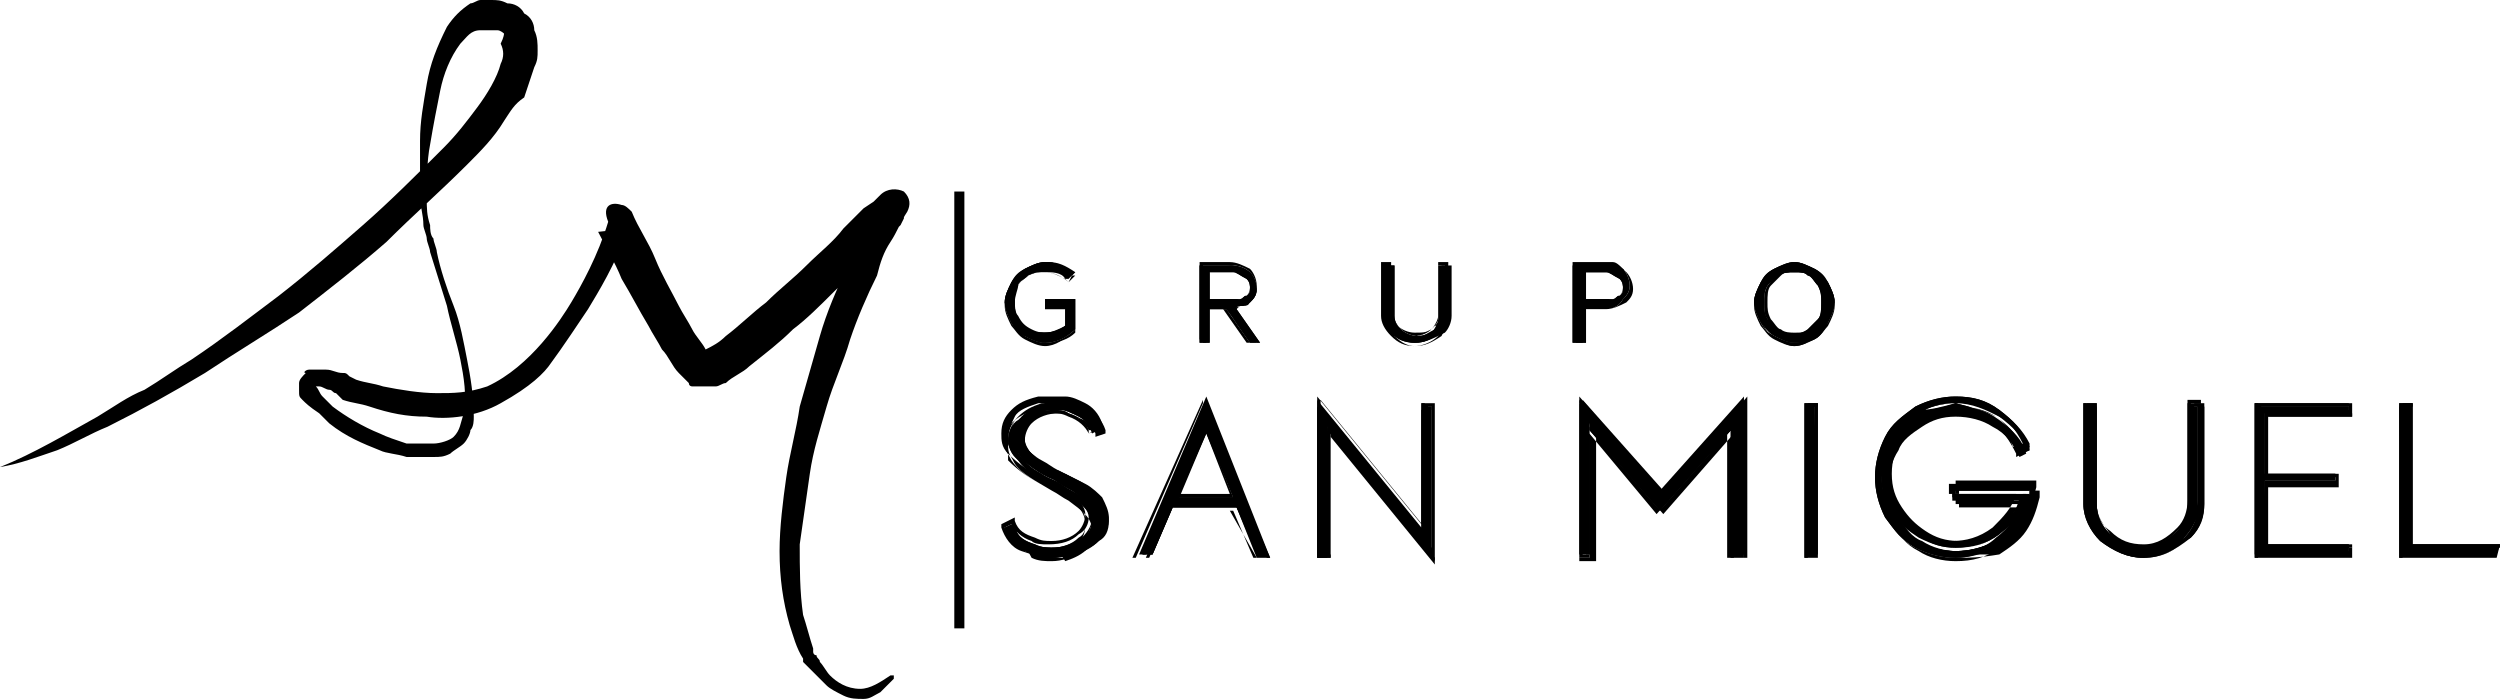 <?xml version="1.0" encoding="utf-8"?>
<!-- Generator: Adobe Illustrator 24.0.1, SVG Export Plug-In . SVG Version: 6.00 Build 0)  -->
<svg version="1.1" id="Layer_1" xmlns="http://www.w3.org/2000/svg" xmlns:xlink="http://www.w3.org/1999/xlink" x="0px" y="0px"
	 viewBox="0 0 74.4 20.8" style="enable-background:new 0 0 74.4 20.8;" xml:space="preserve">
<g>
	<g>
		<rect x="28.4" y="5.7" width="0.3" height="13"/>
	</g>
	<g>
		<g>
			<g>
				<g>
					<path d="M31.3,16.5c-0.3,0-0.6-0.1-0.8-0.2c-0.3-0.1-0.5-0.3-0.6-0.6l0.2-0.1c0.1,0.3,0.3,0.5,0.6,0.6c0.2,0.1,0.4,0.1,0.6,0.1
						c0.3,0,0.6-0.1,0.9-0.3c0.2-0.1,0.3-0.3,0.3-0.6s-0.2-0.5-0.6-0.8c-0.2-0.1-0.3-0.2-0.5-0.3c-0.5-0.2-0.9-0.5-1.1-0.8
						c-0.2-0.1-0.3-0.2-0.3-0.4s0.1-0.5,0.3-0.6c0.2-0.2,0.4-0.3,0.7-0.4c0.1,0,0.3,0,0.4,0s0.2,0,0.4,0c0.2,0,0.3,0.1,0.5,0.2
						c0.2,0.1,0.3,0.3,0.4,0.5l-0.2,0.1c-0.1-0.3-0.3-0.5-0.6-0.6c-0.2-0.1-0.3-0.1-0.5-0.1c-0.3,0-0.6,0.1-0.9,0.3
						c-0.2,0.1-0.2,0.3-0.2,0.6c0,0.2,0.1,0.3,0.2,0.5c0.1,0.1,0.3,0.3,0.5,0.4c0.2,0.1,0.3,0.2,0.5,0.3s0.4,0.2,0.5,0.3
						c0.2,0.1,0.3,0.2,0.5,0.4c0.1,0.2,0.2,0.3,0.2,0.6s-0.1,0.5-0.3,0.7s-0.4,0.3-0.7,0.4C31.6,16.5,31.5,16.5,31.3,16.5z"/>
					<path d="M31.3,16.6c-0.3,0-0.6-0.1-0.8-0.2c-0.3-0.1-0.5-0.3-0.6-0.6l0,0l0.3-0.1l0,0c0.1,0.3,0.3,0.5,0.6,0.6
						c0.2,0.1,0.4,0.1,0.5,0.1c0.3,0,0.6-0.1,0.9-0.3c0.2-0.1,0.2-0.3,0.3-0.5c0-0.3-0.2-0.5-0.6-0.8c-0.2-0.1-0.3-0.2-0.5-0.3
						c-0.5-0.2-0.9-0.5-1.1-0.8c-0.2-0.2-0.3-0.4-0.3-0.6s0.1-0.5,0.3-0.7c0.2-0.2,0.4-0.3,0.7-0.4c0.1,0,0.3,0,0.4,0s0.2,0,0.4,0
						c0.2,0,0.3,0.1,0.5,0.2c0.2,0.1,0.3,0.3,0.5,0.5l0,0l-0.3,0.1l0,0c-0.1-0.3-0.3-0.5-0.6-0.6c-0.2-0.1-0.3-0.1-0.5-0.1
						c-0.3,0-0.6,0.1-0.9,0.3c-0.1,0.1-0.2,0.3-0.2,0.5s0.1,0.3,0.2,0.4c0.1,0.1,0.3,0.3,0.5,0.4c0.2,0.1,0.3,0.2,0.5,0.3
						s0.4,0.2,0.5,0.3c0.2,0.1,0.4,0.2,0.5,0.4s0.2,0.4,0.2,0.6c0,0.3-0.1,0.5-0.3,0.7c-0.2,0.2-0.4,0.3-0.8,0.4
						C31.6,16.5,31.5,16.6,31.3,16.6z M30,15.7c0.1,0.3,0.3,0.4,0.6,0.6c0.3,0.1,0.5,0.2,0.8,0.2c0.1,0,0.2,0,0.4,0
						c0.3-0.1,0.6-0.2,0.7-0.4c0.2-0.2,0.3-0.4,0.3-0.7c0-0.2-0.1-0.4-0.2-0.5c-0.1-0.2-0.3-0.3-0.5-0.4c-0.2-0.1-0.4-0.2-0.5-0.3
						s-0.3-0.1-0.5-0.3c-0.2-0.1-0.3-0.2-0.5-0.4c-0.2-0.1-0.2-0.3-0.3-0.5c0-0.2,0.1-0.4,0.2-0.6c0.2-0.2,0.5-0.3,0.9-0.3
						c0.2,0,0.4,0,0.5,0.1c0.3,0.1,0.5,0.3,0.6,0.6l0.2-0.1c-0.1-0.2-0.2-0.4-0.4-0.5S31.9,12,31.8,12c-0.2,0-0.3,0-0.4,0
						s-0.3,0-0.4,0c-0.3,0.1-0.5,0.2-0.7,0.4s-0.2,0.4-0.2,0.6c0,0.2,0.1,0.3,0.2,0.5c0.2,0.3,0.6,0.6,1.1,0.8
						c0.2,0.1,0.3,0.2,0.5,0.3c0.4,0.2,0.6,0.5,0.6,0.8c0,0.2-0.1,0.4-0.3,0.6s-0.5,0.3-0.9,0.3c-0.2,0-0.4,0-0.6-0.1
						c-0.3-0.1-0.5-0.3-0.6-0.6L30,15.7z"/>
				</g>
				<g>
					<path d="M31.3,16.6c-0.3,0-0.6-0.1-0.8-0.2c-0.3-0.1-0.5-0.4-0.6-0.6v-0.1l0.3-0.1v0.1c0.1,0.3,0.3,0.4,0.6,0.5
						c0.2,0.1,0.4,0.1,0.5,0.1c0.3,0,0.6-0.1,0.8-0.3c0.2-0.1,0.2-0.3,0.2-0.5c0-0.3-0.2-0.5-0.6-0.7c-0.2-0.1-0.3-0.2-0.5-0.3
						c-0.5-0.2-0.9-0.5-1.2-0.8c0-0.2,0-0.4,0-0.6c0-0.3,0.1-0.5,0.3-0.7c0.2-0.2,0.4-0.3,0.7-0.4c0.1,0,0.3,0,0.4,0s0.2,0,0.4,0
						c0.2,0,0.4,0.1,0.6,0.2c0.2,0.1,0.4,0.3,0.5,0.6v0.1L32.6,13v-0.1c-0.1-0.3-0.3-0.4-0.6-0.5c-0.2-0.1-0.3-0.1-0.5-0.1
						c-0.3,0-0.6,0.1-0.8,0.3c-0.1,0.1-0.2,0.3-0.2,0.5c0,0.1,0.1,0.3,0.2,0.4c0.1,0.1,0.3,0.3,0.5,0.4c0.2,0.1,0.3,0.2,0.5,0.2
						c0.2,0.1,0.4,0.2,0.6,0.3s0.4,0.3,0.5,0.4c0.1,0.2,0.2,0.4,0.2,0.6c0,0.3-0.1,0.5-0.3,0.7c-0.2,0.2-0.5,0.3-0.8,0.4
						C31.6,16.6,31.5,16.6,31.3,16.6z M30,15.8c0.1,0.2,0.3,0.4,0.5,0.5c0.4,0.2,0.7,0.2,1.1,0.2c0.3-0.1,0.5-0.2,0.7-0.4
						c0.2-0.2,0.3-0.4,0.3-0.6c0-0.2-0.1-0.4-0.2-0.5c-0.1-0.2-0.3-0.3-0.5-0.4c-0.2-0.1-0.4-0.2-0.5-0.3s-0.3-0.1-0.5-0.3
						c-0.2-0.1-0.4-0.2-0.5-0.4c-0.2-0.2-0.2-0.3-0.3-0.5c0-0.3,0.1-0.5,0.3-0.6c0.2-0.2,0.6-0.3,0.9-0.3c0.2,0,0.4,0,0.5,0.1
						c0.3,0.1,0.5,0.3,0.6,0.5h0.1c-0.1-0.2-0.2-0.3-0.4-0.4c-0.2-0.1-0.4-0.2-0.5-0.2c-0.2,0-0.3,0-0.4,0s-0.2,0-0.4,0
						c-0.3,0.1-0.5,0.2-0.7,0.4s-0.2,0.4-0.2,0.6c0,0.2,0.1,0.3,0.2,0.5c0.2,0.3,0.6,0.6,1.1,0.8c0.2,0.1,0.3,0.2,0.5,0.3
						c0.4,0.2,0.6,0.5,0.6,0.8s-0.1,0.5-0.3,0.6c-0.3,0.2-0.6,0.3-0.9,0.3c-0.2,0-0.4,0-0.6-0.1C30.5,16.2,30.3,16,30,15.8L30,15.8z
						"/>
					<path d="M31.3,16.6c-0.3,0-0.6-0.1-0.9-0.2s-0.5-0.4-0.6-0.7v-0.1l0.4-0.2v0.1c0.1,0.3,0.3,0.4,0.6,0.5
						c0.2,0.1,0.3,0.1,0.5,0.1c0.3,0,0.6-0.1,0.8-0.3c0.1-0.1,0.2-0.3,0.2-0.5s-0.2-0.5-0.6-0.7c-0.2-0.1-0.3-0.2-0.5-0.3
						c-0.5-0.2-0.9-0.5-1.2-0.8c-0.2-0.2-0.2-0.4-0.2-0.6c0-0.3,0.1-0.5,0.3-0.7c0.2-0.2,0.4-0.3,0.8-0.4c0.1,0,0.3,0,0.4,0
						s0.2,0,0.4,0c0.2,0,0.4,0.1,0.6,0.2c0.2,0.1,0.4,0.3,0.5,0.6v0.1l-0.4,0.2v-0.1c-0.1-0.3-0.3-0.4-0.6-0.5
						c-0.2-0.1-0.3-0.1-0.5-0.1c-0.3,0-0.6,0.1-0.8,0.3c-0.1,0.1-0.2,0.3-0.2,0.5c0,0.1,0.1,0.3,0.2,0.4c0.1,0.1,0.3,0.3,0.5,0.4
						c0.2,0.1,0.3,0.2,0.5,0.2c0.2,0.1,0.4,0.2,0.6,0.3s0.4,0.3,0.5,0.4c0.2,0.2,0.2,0.4,0.2,0.6c0,0.3-0.1,0.5-0.3,0.7
						s-0.5,0.3-0.8,0.4C31.6,16.6,31.5,16.6,31.3,16.6z M29.9,15.7L29.9,15.7c0.1,0.3,0.4,0.5,0.6,0.7c0.3,0.1,0.5,0.2,0.8,0.2
						c0.1,0,0.2,0,0.4,0c0.3-0.1,0.6-0.2,0.8-0.4s0.3-0.4,0.3-0.7c0-0.2-0.1-0.4-0.2-0.6c-0.1-0.2-0.3-0.3-0.5-0.4
						c-0.2-0.1-0.4-0.2-0.6-0.3c-0.1-0.1-0.3-0.1-0.5-0.3c-0.2-0.1-0.3-0.2-0.5-0.4c-0.1-0.1-0.2-0.3-0.2-0.4c0-0.2,0.1-0.4,0.2-0.5
						c0.2-0.2,0.5-0.3,0.8-0.3c0.2,0,0.3,0,0.5,0.1c0.3,0.1,0.5,0.3,0.6,0.5l0,0l0.3-0.1l0,0c-0.1-0.2-0.3-0.4-0.5-0.6
						C32,12.1,31.8,12,31.7,12c-0.2,0-0.3,0-0.4,0s-0.3,0-0.4,0c-0.3,0.1-0.6,0.2-0.7,0.4c-0.1,0.2-0.2,0.4-0.2,0.7
						c0,0.2,0.1,0.4,0.2,0.5c0.3,0.3,0.6,0.6,1.1,0.8c0.2,0.1,0.3,0.2,0.5,0.3c0.4,0.2,0.6,0.5,0.6,0.7s-0.1,0.4-0.3,0.5
						c-0.2,0.2-0.5,0.3-0.9,0.3c-0.2,0-0.4,0-0.5-0.1c-0.3-0.1-0.5-0.3-0.6-0.5l0,0L29.9,15.7z M31.4,16.5L31.4,16.5
						c-0.3,0-0.6-0.1-0.8-0.2c-0.2-0.1-0.4-0.3-0.5-0.5l0,0l0.1-0.1l0,0c0.1,0.3,0.3,0.4,0.6,0.5c0.2,0.1,0.4,0.1,0.6,0.1
						c0.4,0,0.7-0.1,0.9-0.3c0.2-0.1,0.3-0.3,0.3-0.6s-0.2-0.6-0.6-0.8c-0.2-0.1-0.3-0.2-0.5-0.3c-0.5-0.2-0.9-0.5-1.1-0.8
						c-0.1-0.2-0.2-0.3-0.2-0.5s0.1-0.4,0.2-0.6c0.2-0.2,0.4-0.3,0.7-0.4c0.1,0,0.3,0,0.4,0s0.2,0,0.4,0s0.3,0.1,0.5,0.2
						c0.2,0.1,0.3,0.3,0.4,0.5l0,0l-0.1,0.1l0,0c-0.1-0.3-0.3-0.4-0.6-0.5c-0.2-0.1-0.4-0.1-0.5-0.1c-0.4,0-0.7,0.1-0.9,0.3
						c-0.2,0.1-0.2,0.3-0.2,0.6c0,0.2,0.1,0.3,0.3,0.5c0.1,0.1,0.3,0.3,0.5,0.4c0.2,0.1,0.3,0.2,0.5,0.3c0.2,0.1,0.4,0.2,0.5,0.3
						c0.2,0.1,0.3,0.2,0.5,0.4c0.1,0.2,0.2,0.3,0.2,0.5c0,0.3-0.1,0.5-0.3,0.6c-0.2,0.2-0.4,0.3-0.7,0.4
						C31.6,16.5,31.5,16.5,31.4,16.5z M30.1,15.8c0.1,0.2,0.3,0.4,0.5,0.5s0.5,0.2,0.8,0.2l0,0c0.1,0,0.2,0,0.3,0
						c0.3-0.1,0.5-0.2,0.7-0.3c0.2-0.2,0.3-0.4,0.3-0.6c0-0.2-0.1-0.3-0.2-0.5c-0.1-0.1-0.3-0.3-0.5-0.4c-0.2-0.1-0.4-0.2-0.5-0.3
						s-0.3-0.1-0.5-0.3c-0.2-0.1-0.4-0.2-0.5-0.4c-0.2-0.2-0.3-0.3-0.3-0.5c0-0.3,0.1-0.5,0.3-0.6c0.2-0.2,0.6-0.3,0.9-0.3
						c0.2,0,0.4,0,0.6,0.1c0.3,0.1,0.5,0.3,0.6,0.5l0,0c-0.1-0.2-0.2-0.3-0.4-0.4c-0.2-0.1-0.3-0.2-0.5-0.2s-0.3,0-0.4,0
						s-0.2,0-0.4,0c-0.3,0.1-0.5,0.2-0.7,0.4c-0.1,0.2-0.2,0.4-0.2,0.6c0,0.2,0.1,0.3,0.2,0.5c0.2,0.3,0.6,0.5,1.1,0.8
						c0.2,0.1,0.3,0.2,0.5,0.3c0.4,0.3,0.7,0.5,0.7,0.9c0,0.3-0.1,0.5-0.3,0.6c-0.3,0.2-0.6,0.3-0.9,0.3c-0.2,0-0.4,0-0.6-0.1
						C30.5,16.2,30.3,16,30.1,15.8L30.1,15.8z"/>
				</g>
			</g>
			<g>
				<g>
					<path d="M37.7,16.5h-0.3l-0.5-1.4h-2l-0.6,1.4H34l1.9-4.4L37.7,16.5z M36.8,14.8l-0.9-2.2L35,14.8H36.8z"/>
					<path d="M37.7,16.5h-0.3l0,0l-0.5-1.4h-2l-0.6,1.4H34l0,0l1.9-4.5v0.1L37.7,16.5z M37.5,16.5h0.2l-1.8-4.4L34,16.5h0.2l0.6-1.4
						h2l0,0L37.5,16.5z M36.8,14.9h-1.9l0,0l1-2.2L36.8,14.9z M35,14.8h1.7l-0.8-2.1L35,14.8z"/>
				</g>
				<g>
					<path d="M37.8,16.6h-0.4l-0.6-1.5h-1.9l-0.6,1.4h-0.4l2-4.7L37.8,16.6z M37.5,16.4L37.5,16.4l-1.6-4.2l-1.8,4.2h0.1l0.6-1.4
						h2.1L37.5,16.4z M36.9,14.9h-2l1-2.4L36.9,14.9z M35.1,14.8h1.6l-0.8-1.9L35.1,14.8z"/>
					<path d="M37.8,16.6h-0.5l0,0l-0.6-1.4h-1.9l-0.6,1.4h-0.5l0,0l2.1-4.7V12L37.8,16.6z M37.4,16.6h0.3L35.8,12l-2,4.6h0.3
						l0.6-1.4h1.9l0,0L37.4,16.6z M37.6,16.5h-0.2l0,0l-0.6-1.4h-2.1l-0.6,1.4H34l0,0l1.8-4.3L37.6,16.5z M37.5,16.4L37.5,16.4
						l-1.6-4.1l-1.8,4.1h0.1l0.6-1.4h2.1l0,0L37.5,16.4z M36.9,14.9h-2.1l0,0l1.1-2.5L36.9,14.9z M34.9,14.9h1.9l-0.9-2.3L34.9,14.9
						z M36.7,14.8H35l0,0l0.9-2L36.7,14.8z M35.1,14.7h1.5l-0.7-1.8L35.1,14.7z"/>
				</g>
			</g>
			<g>
				<g>
					<path d="M42.6,16.5l-3.1-3.8v3.8h-0.2v-4.4l3.1,3.8v-3.8h0.2V16.5z"/>
					<path d="M42.6,16.6l-3.1-3.8v3.8h-0.3v-4.5l3.1,3.8v-3.7h0.3V16.6z M39.3,16.5h0.2v-3.8l3.1,3.8v-4.4h-0.2v3.8l-3.1-3.8V16.5z"
						/>
				</g>
				<g>
					<path d="M42.7,16.7l-3.1-3.8v3.7h-0.4v-4.7l3.1,3.8V12h0.4V16.7z M39.4,16.4L39.4,16.4l0.1-3.9l3.1,3.8v-4.2h-0.1v4l-3.1-3.8
						V16.4z"/>
					<path d="M42.7,16.8L39.6,13v3.6h-0.4v-4.8l3.1,3.8V12h0.4V16.8z M39.6,12.8l3.1,3.8V12h-0.3v3.7l-3.1-3.8v4.6h0.3V12.8z
						 M39.5,16.5h-0.2v-4.3l3.1,3.8v-3.9h0.2v4.3l-3.1-3.8V16.5z M39.4,16.4L39.4,16.4v-4l3.1,3.8v-4.1l0,0v4l-3.1-3.8V16.4z"/>
				</g>
			</g>
			<g>
				<g>
					<path d="M51.9,16.5h-0.2v-3.9l-2.3,2.5l-2.1-2.5v3.8h-0.2v-4.5l2.4,2.7l2.4-2.7C51.9,11.9,51.9,16.5,51.9,16.5z"/>
					<path d="M51.9,16.5h-0.3v-3.8l-2.2,2.5l0,0l-2.1-2.4v3.8H47V12l2.4,2.8l2.4-2.8L51.9,16.5L51.9,16.5z M51.7,16.5h0.2v-4.4
						l-2.4,2.7l0,0l-2.4-2.7v4.4h0.2v-3.9v0.1l2.1,2.4l2.2-2.5v3.9H51.7z"/>
				</g>
				<g>
					<path d="M51.9,16.6h-0.4v-3.8l-2.1,2.4l-2.1-2.4v3.7H47v-4.7l2.4,2.8l2.5-2.8V16.6z M51.7,16.4L51.7,16.4l0.1-4.2l-2.3,2.7
						l-2.3-2.7v4.2h0.1v-4l2.2,2.5l2.3-2.6L51.7,16.4L51.7,16.4z"/>
					<path d="M52,16.6h-0.4v-3.7l-2.1,2.4l0,0l-2-2.3v3.7H47v-4.8l2.5,2.8l2.5-2.9V16.6z M51.6,16.6h0.3V12l-2.5,2.8l0,0L47,12v4.6
						h0.3v-3.8v0.1l2,2.4l2.1-2.4v3.7H51.6z M51.8,16.5L51.8,16.5l-0.1-3.9l-2.3,2.5l0,0l-2.1-2.5v3.9h-0.1v-4.3l2.3,2.7l2.4-2.7
						v4.3H51.8z M51.7,16.4L51.7,16.4v-4.1l-2.3,2.6l0,0l-2.2-2.6v4.1l0,0v-4v0.1l2.2,2.5l2.3-2.6V16.4z"/>
				</g>
			</g>
			<g>
				<g>
					<path d="M54,16.5h-0.2v-4.4H54V16.5z"/>
					<path d="M54.1,16.5h-0.3V12h0.3V16.5z M53.8,16.5H54v-4.4h-0.2V16.5z"/>
				</g>
				<g>
					<path d="M54.1,16.6h-0.4V12h0.4V16.6z M53.9,16.4L53.9,16.4l0.1-4.3h-0.1V16.4z"/>
					<path d="M54.1,16.6h-0.4V12h0.4V16.6z M53.8,16.6h0.3v-4.5h-0.3V16.6z M54,16.5h-0.2v-4.4H54V16.5z M53.9,16.4L53.9,16.4v-4.2
						l0,0V16.4z"/>
				</g>
			</g>
			<g>
				<g>
					<path d="M58.2,16.5c-0.4,0-0.8-0.1-1.1-0.3s-0.6-0.5-0.8-0.8S56,14.7,56,14.3c0-0.4,0.1-0.8,0.3-1.1s0.5-0.6,0.8-0.8
						s0.7-0.3,1.1-0.3c0.5,0,0.9,0.1,1.3,0.4c0.4,0.3,0.7,0.6,0.8,1l-0.2,0.1c-0.2-0.4-0.4-0.7-0.8-0.9c-0.3-0.2-0.7-0.3-1.1-0.3
						c-0.4,0-0.7,0.1-1,0.3s-0.6,0.4-0.7,0.7c-0.2,0.3-0.3,0.7-0.3,1c0,0.4,0.1,0.7,0.3,1s0.4,0.6,0.7,0.7c0.3,0.2,0.7,0.3,1,0.3
						c0.5,0,0.9-0.1,1.2-0.4c0.4-0.3,0.6-0.6,0.7-1.1h-2v-0.2h2.3v0.1c-0.1,0.4-0.2,0.7-0.4,1s-0.5,0.5-0.8,0.7
						C58.9,16.5,58.6,16.5,58.2,16.5z"/>
					<path d="M58.2,16.6c-0.4,0-0.8-0.1-1.2-0.3c-0.3-0.2-0.6-0.5-0.8-0.8s-0.3-0.7-0.3-1.2c0-0.4,0.1-0.8,0.3-1.2
						c0.2-0.3,0.5-0.6,0.8-0.8s0.7-0.3,1.2-0.3s0.9,0.1,1.3,0.4c0.4,0.3,0.7,0.6,0.9,1l0,0l-0.3,0.1l0,0c-0.2-0.4-0.4-0.7-0.8-0.9
						c-0.3-0.2-0.7-0.3-1.1-0.3c-0.4,0-0.7,0.1-1,0.3s-0.6,0.4-0.7,0.7c-0.2,0.3-0.3,0.6-0.3,1s0.1,0.7,0.3,1s0.4,0.6,0.7,0.7
						c0.3,0.2,0.6,0.3,1,0.3c0.5,0,0.9-0.1,1.2-0.4c0.3-0.3,0.6-0.6,0.7-1.1h-2v-0.3h2.3v0.2c-0.1,0.4-0.2,0.7-0.4,1
						c-0.2,0.3-0.5,0.5-0.8,0.7C58.9,16.5,58.6,16.6,58.2,16.6z M58.2,12c-0.4,0-0.8,0.1-1.1,0.3s-0.6,0.5-0.8,0.8S56,13.8,56,14.2
						c0,0.4,0.1,0.8,0.3,1.1s0.5,0.6,0.8,0.8c0.3,0.2,0.7,0.3,1.1,0.3c0.4,0,0.7-0.1,1-0.2c0.3-0.2,0.6-0.4,0.8-0.6
						c0.2-0.3,0.4-0.6,0.4-0.9v-0.1h-2.2v0.2h2l0,0c-0.1,0.5-0.4,0.8-0.7,1.1c-0.4,0.3-0.8,0.4-1.3,0.4c-0.4,0-0.7-0.1-1-0.3
						s-0.6-0.4-0.8-0.8c-0.2-0.3-0.3-0.7-0.3-1c0-0.4,0.1-0.7,0.3-1s0.4-0.6,0.8-0.8C57.5,12.2,57.9,12.1,58.2,12
						c0.4,0.1,0.8,0.2,1.1,0.4s0.6,0.5,0.8,0.9l0.2-0.1c-0.2-0.4-0.5-0.7-0.8-1C59.1,12.1,58.7,12,58.2,12z"/>
				</g>
				<g>
					<path d="M58.2,16.6c-0.4,0-0.8-0.1-1.2-0.3c-0.4-0.2-0.6-0.5-0.9-0.9c-0.2-0.4-0.3-0.8-0.3-1.2s0.1-0.8,0.3-1.2
						s0.5-0.6,0.9-0.9c0.4-0.2,0.8-0.3,1.2-0.3c0.5,0,0.9,0.1,1.3,0.4c0.4,0.3,0.7,0.6,0.9,1v0.1l-0.3,0.1v-0.1
						c-0.2-0.4-0.4-0.7-0.7-0.9s-0.7-0.3-1.1-0.3c-0.4,0-0.7,0.1-1,0.3s-0.5,0.4-0.7,0.7s-0.3,0.6-0.3,1s0.1,0.7,0.3,1
						s0.4,0.5,0.7,0.7s0.6,0.3,1,0.3s0.9-0.1,1.2-0.4c0.3-0.3,0.6-0.6,0.7-1h-2v-0.4h2.4v0.2c-0.1,0.4-0.2,0.7-0.4,1
						s-0.5,0.5-0.8,0.7C58.9,16.5,58.6,16.6,58.2,16.6z M58.2,12c-0.4,0-0.8,0.1-1.1,0.3s-0.6,0.5-0.8,0.8S56,13.8,56,14.2
						c0,0.4,0.1,0.8,0.3,1.1s0.5,0.6,0.8,0.8c0.3,0.2,0.7,0.3,1.1,0.3c0.4,0,0.7-0.1,1-0.2c0.3-0.2,0.6-0.4,0.8-0.6
						c0.2-0.3,0.3-0.6,0.4-0.9v-0.1h-2.1v0.1h2v0.1c-0.1,0.5-0.4,0.8-0.8,1.1c-0.4,0.3-0.8,0.4-1.3,0.4c-0.4,0-0.7-0.1-1.1-0.3
						c-0.3-0.2-0.6-0.4-0.8-0.8c-0.2-0.3-0.3-0.7-0.3-1.1c0-0.4,0.1-0.7,0.3-1.1c0.2-0.3,0.4-0.6,0.8-0.8
						C57.5,12.2,57.8,12.1,58.2,12c0.4,0.1,0.8,0.2,1.2,0.4c0.3,0.2,0.6,0.5,0.8,0.9h0.1c-0.2-0.4-0.4-0.7-0.8-0.9
						C59.1,12.2,58.7,12,58.2,12z"/>
					<path d="M58.2,16.6c-0.4,0-0.8-0.1-1.2-0.3c-0.4-0.2-0.6-0.5-0.9-0.9c-0.2-0.4-0.3-0.8-0.3-1.2s0.1-0.8,0.3-1.2
						s0.5-0.6,0.9-0.9c0.4-0.2,0.8-0.3,1.2-0.3c0.5,0,0.9,0.1,1.3,0.4c0.4,0.3,0.7,0.6,0.9,1.1v0.1L60,13.6v-0.1
						c-0.2-0.4-0.4-0.7-0.7-0.9s-0.7-0.3-1.1-0.3c-0.4,0-0.7,0.1-1,0.3s-0.5,0.4-0.7,0.7s-0.3,0.6-0.3,1s0.1,0.7,0.3,1
						s0.4,0.5,0.7,0.7c0.3,0.2,0.6,0.3,1,0.3s0.8-0.1,1.2-0.4c0.3-0.2,0.5-0.6,0.7-0.9h-1.9v-0.4h2.5v0.2c-0.1,0.4-0.2,0.7-0.4,1
						s-0.5,0.5-0.8,0.7C58.9,16.6,58.6,16.6,58.2,16.6z M58.2,11.9c-0.4,0-0.8,0.1-1.2,0.3s-0.6,0.5-0.8,0.8
						c-0.2,0.4-0.3,0.7-0.3,1.2c0,0.4,0.1,0.8,0.3,1.2s0.5,0.6,0.8,0.8c0.4,0.2,0.7,0.3,1.2,0.3c0.4,0,0.7-0.1,1-0.2
						c0.3-0.2,0.6-0.4,0.8-0.7s0.4-0.6,0.4-1v-0.2H58v0.3h2l0,0c-0.1,0.4-0.4,0.7-0.7,1c-0.4,0.3-0.8,0.4-1.2,0.4s-0.7-0.1-1-0.3
						s-0.5-0.4-0.7-0.7s-0.3-0.6-0.3-1s0.1-0.7,0.3-1s0.4-0.5,0.7-0.7s0.6-0.3,1-0.3s0.8,0.1,1.1,0.3s0.6,0.5,0.7,0.9l0,0l0.3-0.1
						l0,0c-0.2-0.4-0.5-0.8-0.9-1C59.1,12.1,58.7,11.9,58.2,11.9z M58.2,16.5c-0.4,0-0.8-0.1-1.1-0.3s-0.6-0.5-0.8-0.8
						c-0.2-0.3-0.3-0.7-0.3-1.1c0-0.4,0.1-0.8,0.3-1.1s0.5-0.6,0.8-0.8s0.7-0.3,1.1-0.3c0.4,0,0.9,0.1,1.2,0.4
						c0.4,0.2,0.6,0.5,0.8,0.9l0,0l-0.1,0.1l0,0c-0.2-0.4-0.4-0.7-0.7-0.9s-0.7-0.3-1.2-0.3c-0.4,0-0.7,0.1-1.1,0.3
						c-0.3,0.2-0.6,0.4-0.8,0.8c-0.2,0.3-0.3,0.7-0.3,1.1c0,0.4,0.1,0.7,0.3,1.1c0.2,0.3,0.4,0.6,0.8,0.8c0.3,0.2,0.7,0.3,1.1,0.3
						c0.5,0,0.9-0.1,1.3-0.4c0.4-0.3,0.6-0.7,0.8-1.1v-0.1h-2v-0.2h2.2V15c-0.1,0.4-0.2,0.7-0.4,0.9c-0.2,0.3-0.5,0.5-0.8,0.6
						C58.9,16.4,58.6,16.5,58.2,16.5z M58.2,12.1c-0.4,0-0.8,0.1-1.1,0.3s-0.6,0.5-0.8,0.8S56,13.9,56,14.3c0,0.4,0.1,0.8,0.3,1.1
						s0.5,0.6,0.8,0.8c0.3,0.2,0.7,0.3,1.1,0.3c0.3,0,0.7-0.1,1-0.2c0.3-0.2,0.6-0.4,0.8-0.6c0.2-0.3,0.3-0.6,0.4-0.9l0,0h-2.1l0,0
						h2v0.1c-0.1,0.5-0.4,0.9-0.8,1.1c-0.4,0.3-0.8,0.4-1.3,0.4c-0.4,0-0.8-0.1-1.1-0.3c-0.3-0.2-0.6-0.5-0.8-0.8S56,14.6,56,14.2
						c0-0.4,0.1-0.8,0.3-1.1s0.5-0.6,0.8-0.8C57.5,12.2,57.8,12.1,58.2,12.1s0.8,0.2,1.2,0.4c0.3,0.2,0.6,0.5,0.8,0.9l0,0
						c-0.2-0.4-0.4-0.7-0.8-0.9C59.1,12.2,58.6,12.1,58.2,12.1z"/>
				</g>
			</g>
			<g>
				<g>
					<path d="M63.8,16.6c-0.5,0-0.9-0.2-1.2-0.5c-0.3-0.3-0.5-0.7-0.5-1.1v-2.9h0.2V15c0,0.3,0.1,0.6,0.4,0.9c0.3,0.3,0.6,0.4,1,0.4
						c0.4,0,0.8-0.2,1.1-0.5c0.2-0.3,0.4-0.5,0.4-0.8v-2.9h0.2V15c0,0.4-0.1,0.7-0.4,1C64.7,16.4,64.3,16.5,63.8,16.6z"/>
					<path d="M63.8,16.6L63.8,16.6c-0.5,0-0.9-0.2-1.2-0.5c-0.3-0.3-0.5-0.7-0.5-1.1v-3h0.3v3c0,0.3,0.1,0.6,0.4,0.9
						c0.3,0.3,0.6,0.4,1,0.4c0.4,0,0.8-0.2,1.1-0.5c0.2-0.3,0.4-0.5,0.4-0.8v-3h0.3v3c0,0.4-0.1,0.7-0.4,1
						C64.7,16.4,64.3,16.6,63.8,16.6L63.8,16.6z M62.2,12.1V15c0,0.4,0.2,0.7,0.4,1c0.3,0.3,0.7,0.5,1.2,0.5s0.9-0.2,1.2-0.5
						c0.3-0.3,0.4-0.6,0.4-1v-2.9h-0.2V15c0,0.3-0.1,0.6-0.4,0.8c-0.3,0.3-0.7,0.5-1.1,0.5s-0.8-0.1-1.1-0.4
						c-0.3-0.3-0.4-0.6-0.4-0.9L62.2,12.1L62.2,12.1z"/>
				</g>
				<g>
					<path d="M63.8,16.6L63.8,16.6c-0.5,0-0.9-0.2-1.3-0.5C62.2,15.8,62,15.4,62,15v-3h0.4v3c0,0.3,0.1,0.6,0.4,0.9
						c0.3,0.3,0.6,0.4,1,0.4s0.7-0.2,1-0.5c0.2-0.2,0.3-0.5,0.3-0.8v-3h0.4v3c0,0.4-0.2,0.7-0.5,1C64.7,16.4,64.3,16.6,63.8,16.6
						L63.8,16.6z M62.2,12.1V15c0,0.4,0.1,0.7,0.4,1c0.3,0.3,0.7,0.5,1.2,0.5s0.9-0.2,1.2-0.5c0.3-0.3,0.4-0.6,0.4-0.9v-3h-0.1V15
						c0,0.3-0.1,0.6-0.4,0.9s-0.7,0.5-1.1,0.5S63,16.3,62.7,16c-0.3-0.3-0.4-0.6-0.4-0.9L62.2,12.1L62.2,12.1z"/>
					<path d="M63.8,16.6L63.8,16.6c-0.5,0-0.9-0.2-1.3-0.5C62.2,15.8,62,15.4,62,15v-3h0.4v3c0,0.3,0.1,0.6,0.4,0.8
						c0.3,0.3,0.6,0.4,1,0.4s0.7-0.2,1-0.5c0.2-0.2,0.3-0.5,0.3-0.8v-3h0.4v3c0,0.4-0.2,0.7-0.5,1.1C64.8,16.4,64.3,16.6,63.8,16.6
						L63.8,16.6z M62.1,12v3c0,0.4,0.2,0.8,0.5,1.1c0.3,0.3,0.7,0.5,1.2,0.5l0,0l0,0c0.5,0,0.9-0.2,1.3-0.6c0.3-0.3,0.4-0.7,0.4-1
						v-3h-0.3v3c0,0.3-0.1,0.5-0.4,0.8s-0.6,0.5-1,0.5s-0.7-0.1-1-0.4c-0.2-0.3-0.4-0.5-0.4-0.9v-3C62.4,12,62.1,12,62.1,12z
						 M63.8,16.5c-0.5,0-0.9-0.2-1.2-0.5c-0.3-0.3-0.4-0.7-0.4-1v-2.9h0.2V15c0,0.3,0.1,0.7,0.4,0.9c0.3,0.3,0.7,0.4,1.1,0.4
						s0.8-0.2,1.1-0.5c0.2-0.3,0.4-0.6,0.4-0.9v-2.8h0.2V15c0,0.3-0.1,0.7-0.4,1C64.7,16.3,64.3,16.5,63.8,16.5z M62.2,12.2V15
						c0,0.4,0.1,0.7,0.4,1c0.3,0.3,0.7,0.5,1.1,0.5s0.8-0.2,1.2-0.5c0.3-0.3,0.4-0.6,0.4-0.9v-2.8l0,0v2.8c0,0.3-0.1,0.6-0.4,0.9
						s-0.7,0.5-1.1,0.5s-0.8-0.1-1.1-0.4c-0.3-0.3-0.4-0.6-0.4-1L62.2,12.2L62.2,12.2z"/>
				</g>
			</g>
			<g>
				<g>
					<path d="M69.9,16.5h-2.7v-4.4h2.7v0.2h-2.5v1.8h2.1v0.2h-2.1v1.9h2.5V16.5z"/>
					<path d="M69.9,16.5h-2.8V12h2.8v0.3h-2.5v1.8h2.1v0.3h-2.1v1.8h2.5V16.5z M67.2,16.5h2.7v-0.2h-2.5v-2h2.1v-0.2h-2.1v-1.9h2.5
						v-0.1h-2.7V16.5z"/>
				</g>
				<g>
					<path d="M70,16.6h-2.9V12H70v0.4h-2.5v1.7h2.1v0.4h-2.1v1.8H70V16.6z M67.3,16.4h2.6v-0.1L67.3,16.4l0.1-2.1h2.1v-0.1h-2.1v-2
						h2.5v-0.1h-2.6V16.4z"/>
					<path d="M70,16.6h-2.9V12H70v0.4h-2.5v1.7h2.1v0.4h-2.1v1.7H70V16.6z M67.2,16.6H70v-0.3h-2.5v-1.8h2.1v-0.4h-2.1v-1.8H70V12
						h-2.8V16.6z M69.9,16.5h-2.6v-4.4h2.6v0.1h-2.5v1.9h2.1v0.1h-2.1v2h2.5V16.5z M67.3,16.4h2.5l0,0H67.3v-2.1h2.1l0,0h-2.1v-2
						h2.5l0,0h-2.5V16.4z"/>
				</g>
			</g>
			<g>
				<g>
					<path d="M74.3,16.5h-2.8v-4.4h0.2v4.2h2.6C74.3,16.3,74.3,16.5,74.3,16.5z"/>
					<path d="M74.3,16.5h-2.8V12h0.3v4.2h2.6L74.3,16.5L74.3,16.5z M71.5,16.5h2.7v-0.2h-2.6v-4.2h-0.2L71.5,16.5L71.5,16.5z"/>
				</g>
				<g>
					<path d="M74.3,16.6h-2.9V12h0.4v4.2h2.6L74.3,16.6L74.3,16.6z M71.6,16.4h2.6v-0.1L71.6,16.4l0.1-4.3h-0.1V16.4z"/>
					<path d="M74.4,16.6h-3V12h0.4v4.2h2.6V16.6z M71.5,16.6h2.9v-0.3h-2.6v-4.2h-0.3V16.6z M74.2,16.5h-2.7v-4.4h0.2v4.2h2.6
						L74.2,16.5L74.2,16.5z M71.6,16.4h2.6l0,0H71.6v-4.2l0,0V16.4z"/>
				</g>
			</g>
		</g>
		<g>
			<g>
				<g>
					<path d="M31.1,10.2c-0.2,0-0.4-0.1-0.6-0.2c-0.2-0.1-0.3-0.2-0.4-0.4C30,9.4,30,9.2,30,9c0-0.2,0.1-0.4,0.2-0.6
						c0.1-0.2,0.2-0.3,0.4-0.4c0.2-0.1,0.4-0.2,0.6-0.2c0.3,0,0.5,0.1,0.8,0.3l-0.1,0.1c-0.2-0.2-0.4-0.3-0.7-0.3
						c-0.2,0-0.4,0-0.5,0.1c-0.2,0.1-0.3,0.2-0.4,0.4s-0.1,0.3-0.1,0.5s0,0.4,0.1,0.5c0.1,0.2,0.2,0.3,0.4,0.4
						c0.2,0.1,0.3,0.1,0.5,0.1c0.3,0,0.5-0.1,0.7-0.3V9.1h-0.6V9H32v0.8C31.7,10,31.4,10.2,31.1,10.2z"/>
					<path d="M31.1,10.2c-0.2,0-0.4-0.1-0.6-0.2c-0.2-0.1-0.3-0.2-0.4-0.4S29.9,9.2,29.9,9c0-0.2,0.1-0.4,0.2-0.6
						c0.1-0.2,0.2-0.3,0.4-0.4c0.2-0.1,0.4-0.2,0.6-0.2c0.3,0,0.6,0.1,0.8,0.3l0,0l-0.1,0.1l0,0c-0.2-0.2-0.4-0.3-0.7-0.3
						c-0.2,0-0.4,0-0.5,0.1c-0.2,0.1-0.3,0.2-0.4,0.4s-0.1,0.3-0.1,0.5s0,0.4,0.1,0.5c0.1,0.2,0.2,0.3,0.4,0.4
						c0.2,0.1,0.3,0.1,0.5,0.1c0.3,0,0.5-0.1,0.7-0.3V9.2h-0.6V9H32v0.8l0,0C31.7,10.1,31.4,10.2,31.1,10.2z M31.1,7.9
						c-0.2,0-0.4,0.1-0.6,0.2c-0.2,0.1-0.3,0.2-0.4,0.4C30,8.6,30,8.8,30,9s0.1,0.4,0.2,0.6c0.1,0.2,0.2,0.3,0.4,0.4
						c0.2,0.1,0.4,0.2,0.6,0.2c0.3,0,0.6-0.1,0.8-0.3V9h-0.7v0.1h0.6v0.7l0,0c-0.2,0.2-0.5,0.3-0.7,0.3s-0.4,0-0.5-0.1
						c-0.2-0.1-0.3-0.2-0.4-0.4C30.1,9.4,30,9.2,30,9c0-0.2,0-0.4,0.1-0.5c0.1-0.2,0.2-0.3,0.4-0.4C30.7,8,30.9,8,31.1,7.9
						C31.4,8,31.6,8,31.8,8.2l0,0C31.6,8,31.4,7.9,31.1,7.9z"/>
				</g>
				<g>
					<path d="M31.1,10.2c-0.2,0-0.4-0.1-0.6-0.2c-0.2-0.1-0.3-0.3-0.4-0.4C30,9.4,29.9,9.2,29.9,9c0-0.2,0.1-0.4,0.2-0.6
						c0.1-0.2,0.3-0.3,0.4-0.4c0.2-0.1,0.4-0.2,0.6-0.2c0.3,0,0.6,0.1,0.8,0.3H32l-0.2,0.2h-0.1c-0.1-0.2-0.4-0.2-0.6-0.2
						c-0.2,0-0.3,0-0.5,0.1c-0.1,0.1-0.3,0.2-0.3,0.3S30.2,8.8,30.2,9s0,0.3,0.1,0.5c0.1,0.1,0.2,0.3,0.3,0.3
						c0.1,0.1,0.3,0.1,0.5,0.1s0.5-0.1,0.6-0.2V9.2h-0.6V8.9H32v0.9l0,0C31.7,10.1,31.4,10.2,31.1,10.2z"/>
					<path d="M31.1,10.3c-0.2,0-0.4-0.1-0.6-0.2c-0.2-0.1-0.3-0.3-0.4-0.4c-0.1-0.2-0.2-0.4-0.2-0.6c0-0.2,0.1-0.4,0.2-0.6
						c0.1-0.2,0.3-0.3,0.4-0.4c0.2-0.1,0.4-0.2,0.6-0.2c0.3,0,0.6,0.1,0.8,0.3l0.1,0l-0.2,0.2l-0.1-0.1c-0.2-0.1-0.4-0.2-0.6-0.2
						c-0.2,0-0.3,0-0.5,0.1c-0.1,0.1-0.3,0.2-0.3,0.3c-0.1,0.1-0.1,0.3-0.1,0.5s0,0.3,0.1,0.5c0.1,0.1,0.2,0.3,0.3,0.3
						c0.1,0.1,0.3,0.1,0.5,0.1s0.4-0.1,0.6-0.2V9.2h-0.6V8.9H32v0.9l0,0C31.7,10.1,31.4,10.3,31.1,10.3z M31.1,7.8
						c-0.2,0-0.4,0.1-0.6,0.2c-0.2,0.1-0.3,0.3-0.4,0.4C30,8.6,29.9,8.8,29.9,9c0,0.2,0.1,0.4,0.2,0.6c0.1,0.2,0.3,0.3,0.4,0.4
						c0.2,0.1,0.4,0.2,0.6,0.2c0.3,0,0.6-0.1,0.9-0.4l0,0V9h-0.8v0.2h0.6v0.6l0,0c-0.2,0.2-0.4,0.3-0.7,0.3c-0.2,0-0.3,0-0.5-0.1
						c-0.1-0.1-0.3-0.2-0.4-0.4c-0.1-0.1-0.1-0.3-0.1-0.5s0-0.3,0.1-0.5c0.1-0.1,0.2-0.3,0.4-0.4c0.1-0.1,0.3-0.1,0.5-0.1
						s0.5,0.1,0.7,0.3l0,0l0.1-0.2l0,0C31.7,7.9,31.4,7.8,31.1,7.8z"/>
				</g>
			</g>
			<g>
				<g>
					<path d="M37.3,10.2L37.3,10.2l-0.8-1h-0.6v1h-0.1V7.9h0.8c0.2,0,0.4,0.1,0.5,0.2c0.1,0.1,0.2,0.3,0.2,0.5S37.2,8.9,37.1,9
						c0,0,0,0-0.1,0.1c-0.1,0-0.2,0-0.3,0L37.3,10.2z M36.7,9L36.7,9c0.1,0,0.2,0,0.3,0s0.1-0.1,0.2-0.1c0.1-0.1,0.1-0.2,0.1-0.3
						c0-0.2,0-0.3-0.1-0.4C37,8.1,36.8,8,36.7,8H36v1H36.7z"/>
					<path d="M37.4,10.2h-0.2l-0.7-1H36v1h-0.2V7.9h0.9c0.2,0,0.4,0.1,0.5,0.2c0.1,0.1,0.2,0.3,0.2,0.5S37.3,8.9,37.2,9
						c0,0-0.1,0.1-0.2,0.1s-0.2,0-0.3,0L37.4,10.2z M37.2,10.1L37.2,10.1l-0.6-1l0,0c0.1,0,0.2,0,0.3-0.1C37,9,37,8.9,37.1,8.9
						c0.1-0.1,0.1-0.2,0.1-0.4S37.1,8.2,37,8.1c-0.1-0.1-0.3-0.2-0.5-0.2h-0.8v2.2h0.1v-1h0.6L37.2,10.1z M36.7,9H36V8h0.7
						c0.2,0,0.3,0.1,0.4,0.2c0.1,0.1,0.2,0.2,0.2,0.4c0,0.1,0,0.2-0.1,0.3S37.1,9,37,9S36.8,9,36.7,9L36.7,9z M36,9h0.7
						c0,0,0,0,0.1,0c0,0,0.1,0,0.2,0c0.1,0,0.1-0.1,0.2-0.1c0.1-0.1,0.1-0.2,0.1-0.3c0-0.2,0-0.3-0.1-0.4c-0.2-0.1-0.4-0.1-0.5-0.1
						H36V9z"/>
				</g>
				<g>
					<path d="M37.5,10.2h-0.3l-0.7-1H36v1h-0.3V7.9h0.9c0.2,0,0.4,0.1,0.6,0.2c0.1,0.1,0.2,0.3,0.2,0.5S37.3,8.9,37.2,9
						c0,0-0.1,0.1-0.2,0.1s-0.2,0-0.2,0.1L37.5,10.2z M36,8.9h0.6c0,0,0,0,0.1,0c0,0,0.1,0,0.2,0c0.1,0,0.1-0.1,0.2-0.1
						c0.1-0.1,0.1-0.1,0.1-0.2c0-0.1,0-0.2-0.1-0.3c-0.2-0.1-0.3-0.2-0.4-0.2H36V8.9z"/>
					<path d="M37.5,10.2h-0.4l-0.7-1H36v1h-0.3V7.8h0.9c0.2,0,0.4,0.1,0.6,0.2c0.1,0.1,0.2,0.3,0.2,0.5s-0.1,0.3-0.2,0.4
						c0,0.2-0.1,0.2-0.2,0.2s-0.1,0-0.2,0.1L37.5,10.2z M37.2,10.2h0.2l-0.7-1l0,0c0.2-0.1,0.2-0.1,0.3-0.1S37.1,9,37.2,9
						c0.1-0.1,0.2-0.2,0.2-0.4s-0.1-0.4-0.2-0.5c-0.1-0.1-0.3-0.2-0.5-0.2h-0.9v2.3H36v-1h0.5L37.2,10.2z M36.7,9H36V8.1h0.7
						c0.2,0,0.3,0,0.4,0.1c0.1,0.1,0.1,0.2,0.1,0.3s0,0.2-0.1,0.3c-0.1,0-0.1,0.1-0.2,0.1C36.8,8.9,36.8,9,36.7,9L36.7,9L36.7,9z
						 M36,8.9h0.6c0,0,0,0,0.1,0l0,0c0,0,0.1,0,0.2,0c0.1,0,0.1,0,0.2-0.1c0.1-0.1,0.1-0.1,0.1-0.2c0-0.1,0-0.2-0.1-0.3
						c-0.2-0.1-0.3-0.2-0.4-0.2H36V8.9z"/>
				</g>
			</g>
			<g>
				<g>
					<path d="M42.1,10.2c-0.2,0-0.4-0.1-0.6-0.2c-0.2-0.2-0.2-0.3-0.2-0.5V7.9h0.1v1.5c0,0.2,0.1,0.3,0.2,0.5
						c0.1,0.1,0.3,0.2,0.5,0.2s0.4-0.1,0.5-0.2c0.1-0.1,0.2-0.3,0.2-0.4V7.9H43v1.5c0,0.2-0.1,0.3-0.2,0.5
						C42.6,10.1,42.4,10.2,42.1,10.2z"/>
					<path d="M42.1,10.2L42.1,10.2c-0.3,0-0.5-0.1-0.6-0.2c-0.2-0.2-0.2-0.3-0.2-0.6V7.9h0.2v1.5c0,0.2,0.1,0.3,0.2,0.4
						C41.8,9.9,42,10,42.2,10s0.4-0.1,0.5-0.2c0.1-0.1,0.2-0.3,0.2-0.4V7.9H43v1.5c0,0.2-0.1,0.4-0.2,0.5
						C42.6,10.1,42.4,10.2,42.1,10.2L42.1,10.2z M41.3,7.9v1.4c0,0.2,0.1,0.4,0.2,0.5c0.2,0.2,0.4,0.2,0.6,0.2
						c0.2,0,0.4-0.1,0.6-0.3c0.2,0,0.3-0.1,0.3-0.3V7.9h-0.1v1.4c0,0.2-0.1,0.3-0.2,0.4c-0.2,0.2-0.3,0.2-0.6,0.2
						c-0.2,0-0.4-0.1-0.5-0.2c-0.1-0.1-0.2-0.3-0.2-0.5L41.3,7.9L41.3,7.9z"/>
				</g>
				<g>
					<path d="M42.1,10.2L42.1,10.2c-0.3,0-0.5-0.1-0.7-0.3s-0.2-0.4-0.2-0.6V7.9h0.3v1.5c0,0.2,0.1,0.3,0.2,0.4
						C41.8,9.9,42,10,42.2,10s0.3-0.1,0.5-0.2c0.1-0.1,0.2-0.2,0.2-0.4V7.9h0.3v1.5c0,0.2-0.1,0.4-0.2,0.5
						C42.6,10.1,42.4,10.2,42.1,10.2L42.1,10.2z"/>
					<path d="M42.1,10.3L42.1,10.3c-0.3,0-0.5-0.1-0.7-0.3s-0.3-0.4-0.3-0.6V7.8h0.3v1.6c0,0.1,0.1,0.3,0.2,0.4
						c0.1,0.1,0.3,0.2,0.5,0.2s0.3-0.1,0.5-0.2c0.1-0.1,0.2-0.2,0.2-0.3V7.8h0.3v1.6c0,0.2-0.1,0.4-0.2,0.6
						C42.6,10.2,42.4,10.3,42.1,10.3L42.1,10.3z M41.3,7.9v1.5c0,0.2,0.1,0.4,0.2,0.6c0.2,0.2,0.4,0.3,0.6,0.3l0,0l0,0
						c0.2,0,0.5-0.1,0.7-0.3C42.9,9.8,43,9.6,43,9.4V7.9h-0.2v1.5c0,0.1-0.1,0.3-0.2,0.4c-0.1,0.1-0.3,0.2-0.5,0.2s-0.4-0.1-0.5-0.2
						c-0.1-0.1-0.2-0.3-0.2-0.4L41.3,7.9L41.3,7.9z"/>
				</g>
			</g>
			<g>
				<g>
					<path d="M47,10.2L47,10.2l-0.1-2.3c0.6,0,0.9,0,0.9,0s0.1,0,0.2,0c0.1,0,0.2,0.1,0.2,0.1c0.1,0.1,0.2,0.3,0.2,0.5
						s0,0.3-0.1,0.4C48.2,9,48,9.1,47.8,9.1H47V10.2z M47.8,9L47.8,9c0.1,0,0.2,0,0.3,0s0.1-0.1,0.2-0.1c0.1-0.1,0.1-0.2,0.1-0.3
						c0-0.2,0-0.3-0.1-0.4S48,8.1,47.9,8.1H47v1h0.8V9z"/>
					<path d="M47.1,10.2h-0.2V7.9l0,0c0.6,0,0.9,0,0.9,0c0.1,0,0.1,0,0.2,0c0.1,0,0.2,0.1,0.2,0.1c0.1,0.1,0.2,0.3,0.2,0.5
						s-0.1,0.3-0.2,0.4c0,0.2-0.2,0.2-0.4,0.2h-0.7V10.2z M47,10.1L47,10.1v-1h0.7c0.2,0,0.4-0.1,0.5-0.2c0.1-0.1,0.1-0.2,0.1-0.4
						s-0.1-0.3-0.2-0.4c0.1,0,0-0.1-0.1-0.1s-0.1,0-0.2,0c0,0-0.3,0-0.9,0v2.1H47z M47.8,9H47V8h0.7c0.2,0,0.3,0.1,0.5,0.1
						c0.1,0.1,0.1,0.2,0.2,0.4c0,0.1,0,0.2-0.1,0.3s-0.1,0.1-0.2,0.1C48,9,47.9,9,47.8,9L47.8,9z M47.1,9h0.7c0,0,0,0,0.1,0
						c0,0,0.1,0,0.2,0c0.1,0,0.1-0.1,0.2-0.1c0.1-0.1,0.1-0.2,0.1-0.3c0-0.2,0-0.3-0.1-0.3c-0.2-0.2-0.4-0.2-0.5-0.2h-0.7V9z"/>
				</g>
				<g>
					<path d="M47.1,10.2h-0.3V7.9h0.1c0.6,0,0.9,0,0.9,0c0.1,0,0.1,0,0.2,0c0.1,0,0.2,0.1,0.3,0.1c0.1,0.1,0.2,0.3,0.2,0.5
						s-0.1,0.3-0.2,0.4c-0.1,0.2-0.3,0.3-0.5,0.3h-0.6v1H47.1z M47.1,8.9h0.6c0,0,0,0,0.1,0c0,0,0.1,0,0.2,0c0.1,0,0.1-0.1,0.2-0.1
						c0.1-0.1,0.1-0.1,0.1-0.2c0-0.1,0-0.2-0.1-0.3c-0.2-0.1-0.3-0.2-0.4-0.2h-0.6v0.8H47.1z"/>
					<path d="M47.1,10.2h-0.3V7.8h0.1c0.6,0,0.9,0,0.9,0c0.1,0,0.1,0,0.2,0c0.1,0,0.2,0.1,0.3,0.2c0.1,0.1,0.2,0.3,0.2,0.5
						s-0.1,0.3-0.2,0.4c-0.1,0.2-0.3,0.3-0.5,0.3h-0.6v1H47.1z M46.9,10.2h0.2v-1h0.7c0.2,0,0.4-0.1,0.6-0.2
						c0.1-0.1,0.2-0.2,0.2-0.4s-0.1-0.4-0.2-0.5C48.3,8,48.2,8,48.2,8C48.1,8,48,8,48,8s-0.3,0-0.9,0l0,0v2.2H46.9z M47.8,9h-0.7
						V8.1h0.7c0.2,0,0.3,0,0.4,0.1c0.1,0.1,0.1,0.2,0.1,0.3s0,0.2-0.1,0.3c-0.1,0-0.1,0.1-0.2,0.1C47.9,8.9,47.9,8.9,47.8,9L47.8,9
						C47.8,8.9,47.8,9,47.8,9z M47.1,8.9h0.6c0,0,0,0,0.1,0l0,0c0,0,0.1,0,0.2,0c0.1,0,0.1,0,0.2-0.1c0.1-0.1,0.1-0.1,0.1-0.2
						c0-0.1,0-0.2-0.1-0.3c-0.2-0.1-0.3-0.2-0.4-0.2h-0.6v0.8H47.1z"/>
				</g>
			</g>
			<g>
				<g>
					<path d="M53.4,10.2c-0.2,0-0.4-0.1-0.5-0.2c-0.2-0.1-0.3-0.2-0.4-0.4c-0.1-0.2-0.1-0.4-0.1-0.6c0-0.2,0-0.4,0.1-0.6
						c0.1-0.2,0.2-0.3,0.4-0.4c0.2-0.1,0.3-0.2,0.5-0.2s0.4,0.1,0.5,0.2c0.2,0.1,0.3,0.2,0.4,0.4c0.1,0.2,0.1,0.4,0.1,0.6
						c0,0.2,0,0.4-0.1,0.6c-0.1,0.2-0.2,0.3-0.4,0.4C53.8,10.1,53.6,10.2,53.4,10.2z M53.4,10.1c0.2,0,0.3,0,0.5-0.1
						c0.1-0.1,0.3-0.2,0.4-0.4c0.1-0.2,0.1-0.3,0.1-0.5s0-0.4-0.1-0.5c-0.1-0.2-0.2-0.3-0.4-0.4c-0.1-0.1-0.3-0.1-0.5-0.1
						s-0.3,0-0.5,0.1c-0.1,0.1-0.3,0.2-0.4,0.4c-0.1,0.2-0.1,0.3-0.1,0.5s0,0.4,0.1,0.5c0.1,0.2,0.2,0.3,0.4,0.4
						C53.1,10,53.2,10.1,53.4,10.1z"/>
					<path d="M53.4,10.2c-0.2,0-0.4-0.1-0.6-0.2c-0.2-0.1-0.3-0.2-0.4-0.4c-0.1-0.2-0.2-0.4-0.2-0.6c0-0.2,0.1-0.4,0.2-0.6
						c0.1-0.2,0.2-0.3,0.4-0.4c0.2-0.1,0.4-0.2,0.6-0.2c0.2,0,0.4,0.1,0.6,0.2c0.2,0.1,0.3,0.2,0.4,0.4c0.1,0.2,0.2,0.4,0.2,0.6
						c0,0.2-0.1,0.4-0.2,0.6C54.3,9.8,54.2,9.9,54,10S53.6,10.2,53.4,10.2z M53.4,7.9c-0.2,0-0.4,0.1-0.5,0.2
						c-0.2,0.1-0.3,0.2-0.4,0.4c-0.1,0.2-0.1,0.4-0.1,0.6c0,0.2,0,0.4,0.1,0.6c0.1,0.2,0.2,0.3,0.4,0.4c0.2,0.1,0.3,0.2,0.5,0.2
						s0.4-0.1,0.5-0.2c0.2-0.1,0.3-0.2,0.4-0.4c0.1-0.2,0.1-0.4,0.1-0.6c0-0.2,0-0.4-0.1-0.6c-0.1-0.2-0.2-0.3-0.4-0.4
						C53.8,8,53.6,7.9,53.4,7.9z M53.4,10.1c-0.2,0-0.4,0-0.5-0.1c-0.2-0.1-0.3-0.2-0.4-0.4c-0.1-0.2-0.1-0.3-0.1-0.5s0-0.4,0.1-0.5
						c0.1-0.2,0.2-0.3,0.4-0.4c0.2-0.1,0.3-0.1,0.5-0.1s0.4,0,0.5,0.1s0.3,0.2,0.4,0.4c0.1,0.2,0.1,0.3,0.1,0.5s0,0.4-0.1,0.5
						c-0.1,0.2-0.2,0.3-0.4,0.4C53.8,10,53.6,10.1,53.4,10.1z M53.4,8c-0.2,0-0.3,0-0.5,0.1c-0.1,0.1-0.3,0.2-0.3,0.4
						c-0.1,0.2-0.1,0.3-0.1,0.5s0,0.4,0.1,0.5c0.1,0.2,0.2,0.3,0.3,0.4C53,10,53.2,10,53.4,10s0.3,0,0.5-0.1
						c0.1-0.1,0.3-0.2,0.3-0.4c0.1-0.2,0.1-0.3,0.1-0.5s0-0.4-0.1-0.5c-0.1-0.2-0.2-0.3-0.3-0.4C53.7,8.1,53.6,8,53.4,8z"/>
				</g>
				<g>
					<path d="M53.4,10.2c-0.2,0-0.4-0.1-0.6-0.2c-0.2-0.1-0.3-0.3-0.4-0.4c-0.1-0.2-0.2-0.4-0.2-0.6c0-0.2,0.1-0.4,0.2-0.6
						c0.1-0.2,0.2-0.3,0.4-0.4c0.4-0.2,0.8-0.2,1.2,0c0.2,0.1,0.3,0.3,0.4,0.4c0.1,0.2,0.2,0.4,0.2,0.6c0,0.2-0.1,0.4-0.2,0.6
						c-0.1,0.2-0.2,0.4-0.4,0.5S53.6,10.2,53.4,10.2z M53.4,8.1c-0.2,0-0.3,0-0.5,0.1c-0.1,0.1-0.2,0.2-0.3,0.3S52.5,8.8,52.5,9
						s0,0.3,0.1,0.5c0.1,0.1,0.2,0.3,0.3,0.3c0.3,0.2,0.6,0.2,0.9,0c0.1-0.1,0.2-0.2,0.3-0.3s0.1-0.3,0.1-0.5s0-0.3-0.1-0.5
						c-0.1-0.1-0.2-0.3-0.3-0.3C53.7,8.1,53.6,8.1,53.4,8.1z"/>
					<path d="M53.4,10.3c-0.2,0-0.4-0.1-0.6-0.2c-0.2-0.1-0.3-0.3-0.4-0.4c-0.1-0.2-0.2-0.4-0.2-0.6c0-0.2,0.1-0.4,0.2-0.6
						c0.1-0.2,0.2-0.3,0.4-0.4C53,8,53.2,7.9,53.4,7.9c0.2,0,0.4,0.1,0.6,0.2c0.2,0.1,0.3,0.3,0.4,0.4c0.1,0.2,0.2,0.4,0.2,0.6
						c0,0.2-0.1,0.4-0.2,0.6c-0.1,0.1-0.2,0.3-0.4,0.4S53.6,10.3,53.4,10.3z M53.4,7.8c-0.2,0-0.4,0.1-0.6,0.2
						c-0.2,0.1-0.3,0.3-0.4,0.4c-0.1,0.2-0.2,0.4-0.2,0.6c0,0.2,0.1,0.4,0.2,0.6c0.1,0.2,0.2,0.3,0.4,0.4c0.2,0.1,0.4,0.2,0.6,0.2
						c0.2,0,0.4-0.1,0.6-0.2c0.2-0.1,0.3-0.3,0.4-0.4c0.1-0.2,0.2-0.4,0.2-0.6c0-0.2-0.1-0.4-0.2-0.6C54.3,8.3,54.2,8.1,54,8
						C53.8,7.9,53.6,7.8,53.4,7.8z M53.4,10L53.4,10c-0.2,0-0.3,0-0.5-0.1c-0.1-0.1-0.3-0.2-0.3-0.4c-0.1-0.1-0.1-0.3-0.1-0.5
						s0-0.3,0.1-0.5c0.1-0.1,0.2-0.3,0.3-0.4C53,8,53.2,8,53.4,8s0.3,0,0.5,0.1c0.1,0.1,0.3,0.2,0.3,0.4c0.1,0.1,0.1,0.3,0.1,0.5
						s0,0.3-0.1,0.5c-0.1,0.1-0.2,0.3-0.3,0.4C53.7,10,53.6,10,53.4,10z M53.4,8.1c-0.2,0-0.3,0-0.4,0.1c-0.1,0.1-0.2,0.2-0.3,0.3
						S52.6,8.8,52.6,9s0,0.3,0.1,0.5c0.1,0.1,0.2,0.3,0.3,0.3c0.1,0.1,0.3,0.1,0.4,0.1l0,0c0.2,0,0.3,0,0.4-0.1
						c0.1-0.1,0.2-0.2,0.3-0.3s0.1-0.3,0.1-0.5s0-0.3-0.1-0.5c-0.1-0.1-0.2-0.3-0.3-0.3C53.7,8.1,53.6,8.1,53.4,8.1z"/>
				</g>
			</g>
		</g>
	</g>
	<path d="M0,13.9c1-0.4,2-1,2.9-1.5c0.5-0.3,0.9-0.6,1.4-0.8c0.5-0.3,0.9-0.6,1.4-0.9c0.9-0.6,1.8-1.3,2.6-1.9
		c0.9-0.7,1.7-1.4,2.5-2.1s1.6-1.5,2.4-2.3c0.4-0.4,0.7-0.8,1-1.2s0.6-0.9,0.7-1.3c0.1-0.2,0.1-0.4,0-0.6C15,1.1,15,1,15,1
		s-0.1-0.1-0.2-0.1c-0.1,0-0.2,0-0.3,0l0,0l0,0l0,0h-0.1l0,0h-0.1c-0.3,0-0.4,0.2-0.6,0.4c-0.3,0.4-0.5,0.9-0.6,1.4s-0.2,1-0.3,1.6
		c-0.1,0.5-0.1,1.1-0.1,1.6c0,0.3,0,0.5,0.1,0.8c0,0.1,0,0.3,0.1,0.4c0,0.1,0.1,0.3,0.1,0.4c0.1,0.5,0.3,1.1,0.5,1.6
		s0.3,1.1,0.4,1.6c0.1,0.5,0.2,1.1,0.2,1.7c0,0.1,0,0.3-0.1,0.4c0,0.1-0.1,0.3-0.2,0.4c-0.1,0.1-0.3,0.2-0.4,0.3
		c-0.2,0.1-0.3,0.1-0.5,0.1s-0.3,0-0.4,0h-0.2h-0.2c-0.3-0.1-0.6-0.1-0.8-0.2c-0.5-0.2-1-0.4-1.5-0.8c-0.1-0.1-0.2-0.2-0.3-0.3
		C9.2,12.1,9.1,12,9,11.9c-0.1-0.1-0.1-0.1-0.1-0.3c0-0.1,0-0.1,0-0.2c0-0.1,0.1-0.2,0.2-0.3c-0.1,0,0-0.1,0.1-0.1
		c0.1,0,0.1,0,0.2,0c0.1,0,0.2,0,0.3,0c0.2,0,0.3,0.1,0.5,0.1c0.1,0,0.1,0,0.2,0.1l0.2,0.1c0.3,0.1,0.5,0.1,0.8,0.2
		c0.5,0.1,1.1,0.2,1.6,0.2s0.9,0,1.5-0.2c1.3-0.6,2.2-2,2.5-2.5s0.8-1.4,1.1-2.4c-0.2-0.5,0.1-0.6,0.4-0.5c0.1,0,0.2,0.1,0.3,0.2
		l0,0c0.2,0.5,0.5,0.9,0.7,1.4s0.5,1,0.7,1.4c0.1,0.2,0.3,0.5,0.4,0.7s0.3,0.4,0.4,0.6l0.1,0.1l0,0l0,0l0,0c-0.1,0,0,0,0,0l0,0l0,0
		l0,0c0,0,0,0-0.1,0l0,0c-0.1,0-0.1,0-0.1,0l0,0c0,0,0.1,0,0.1-0.1c0.2-0.1,0.4-0.2,0.6-0.4c0.4-0.3,0.8-0.7,1.2-1
		c0.4-0.4,0.8-0.7,1.2-1.1c0.4-0.4,0.8-0.7,1.1-1.1c0.2-0.2,0.4-0.4,0.6-0.6L26,6l0.1-0.1l0.1-0.1l0,0c0.2-0.2,0.5-0.2,0.7-0.1
		c0.2,0.2,0.2,0.4,0.1,0.6c-0.2,0.3-0.3,0.6-0.5,0.9s-0.3,0.6-0.4,1c-0.3,0.6-0.6,1.3-0.8,1.9c-0.2,0.7-0.5,1.3-0.7,2
		s-0.4,1.3-0.5,2s-0.2,1.4-0.3,2.1c0,0.7,0,1.4,0.1,2.1c0.1,0.3,0.2,0.7,0.3,1v0.1l0,0l0,0l0,0l0,0l0,0c0,0,0,0.1,0.1,0.1
		c0,0.1,0.1,0.1,0.1,0.2c0.1,0.1,0.2,0.3,0.3,0.4c0.2,0.2,0.5,0.4,0.9,0.4c0.3,0,0.6-0.2,0.9-0.4l0,0h0.1c0,0,0,0,0,0.1
		c-0.1,0.1-0.3,0.3-0.4,0.4c-0.2,0.1-0.3,0.2-0.5,0.2s-0.4,0-0.6-0.1s-0.4-0.2-0.5-0.3c-0.1-0.1-0.3-0.3-0.4-0.4s-0.1-0.1-0.2-0.2
		l-0.1-0.1l0,0l0,0l0,0l0,0v-0.1c-0.2-0.3-0.3-0.7-0.4-1c-0.2-0.7-0.3-1.4-0.3-2.2c0-0.7,0.1-1.5,0.2-2.2s0.3-1.4,0.4-2.1
		c0.2-0.7,0.4-1.4,0.6-2.1c0.2-0.7,0.5-1.4,0.8-2c0.1-0.3,0.3-0.7,0.4-1s0.3-0.6,0.5-1L27,6.3c-0.1,0.1-0.1,0.1-0.1,0.2l-0.1,0.2
		L26.5,7c-0.2,0.2-0.4,0.4-0.6,0.6c-0.4,0.4-0.8,0.8-1.1,1.1c-0.4,0.4-0.8,0.8-1.2,1.1c-0.4,0.4-0.8,0.7-1.3,1.1
		c-0.2,0.2-0.5,0.3-0.7,0.5c-0.1,0-0.2,0.1-0.3,0.1c-0.1,0-0.1,0-0.2,0s-0.2,0-0.3,0c0,0,0,0-0.1,0h-0.1l0,0l0,0l0,0l0,0l0,0
		c0,0-0.1,0-0.1-0.1l-0.1-0.1c-0.1-0.1-0.1-0.1-0.2-0.2c-0.2-0.2-0.3-0.5-0.5-0.7c-0.1-0.2-0.3-0.5-0.4-0.7
		c-0.3-0.5-0.5-0.9-0.8-1.4c-0.2-0.5-0.5-1-0.7-1.4l0.9-0.1c-0.4,1.1-0.9,1.9-1.2,2.4c-0.2,0.3-0.8,1.2-1.1,1.6
		c-0.2,0.3-0.6,0.7-1.5,1.2c-0.7,0.4-1.6,0.5-2.2,0.4c-0.6,0-1.1-0.1-1.7-0.3c-0.3-0.1-0.5-0.1-0.8-0.2L10,11.7
		c-0.1,0-0.1-0.1-0.2-0.1c-0.1,0-0.2-0.1-0.3-0.1s-0.1,0-0.2,0c0,0-0.1,0,0,0v-0.1l0,0c0,0,0,0.1,0.1,0.1c0.1,0.1,0.1,0.2,0.2,0.3
		c0.1,0.1,0.2,0.2,0.3,0.3c0.4,0.3,0.9,0.6,1.4,0.8c0.2,0.1,0.5,0.2,0.8,0.3h0.2h0.2c0.1,0,0.3,0,0.4,0c0.2,0,0.5-0.1,0.6-0.2
		c0.2-0.2,0.2-0.4,0.3-0.7c0.1-0.5,0-1.1-0.1-1.6s-0.3-1.1-0.4-1.6l-0.5-1.6c0-0.1-0.1-0.3-0.1-0.4s-0.1-0.3-0.1-0.4
		c0-0.3-0.1-0.6-0.1-0.8c0-0.6,0-1.1,0-1.7s0.1-1.1,0.2-1.7c0.1-0.6,0.3-1.1,0.6-1.7c0.2-0.3,0.4-0.5,0.7-0.7c0.1,0,0.2-0.1,0.3-0.1
		c0,0,0.1,0,0.2,0h0.1l0,0l0,0c0.2,0,0.3,0,0.5,0.1c0.2,0,0.4,0.1,0.5,0.3c0.2,0.1,0.3,0.3,0.3,0.5C16,1.1,16,1.3,16,1.5
		s0,0.3-0.1,0.5c-0.1,0.3-0.2,0.6-0.3,0.9c-0.3,0.2-0.4,0.4-0.6,0.7c-0.3,0.5-0.7,0.9-1.1,1.3c-0.8,0.8-1.6,1.5-2.4,2.3
		c-0.8,0.7-1.7,1.4-2.6,2.1C8,9.9,7,10.5,6.1,11.1c-1,0.6-1.9,1.1-2.9,1.6c-0.5,0.2-1,0.5-1.5,0.7C1.1,13.6,0.6,13.8,0,13.9
		C0,14,0,13.9,0,13.9L0,13.9L0,13.9z"/>
</g>
</svg>
